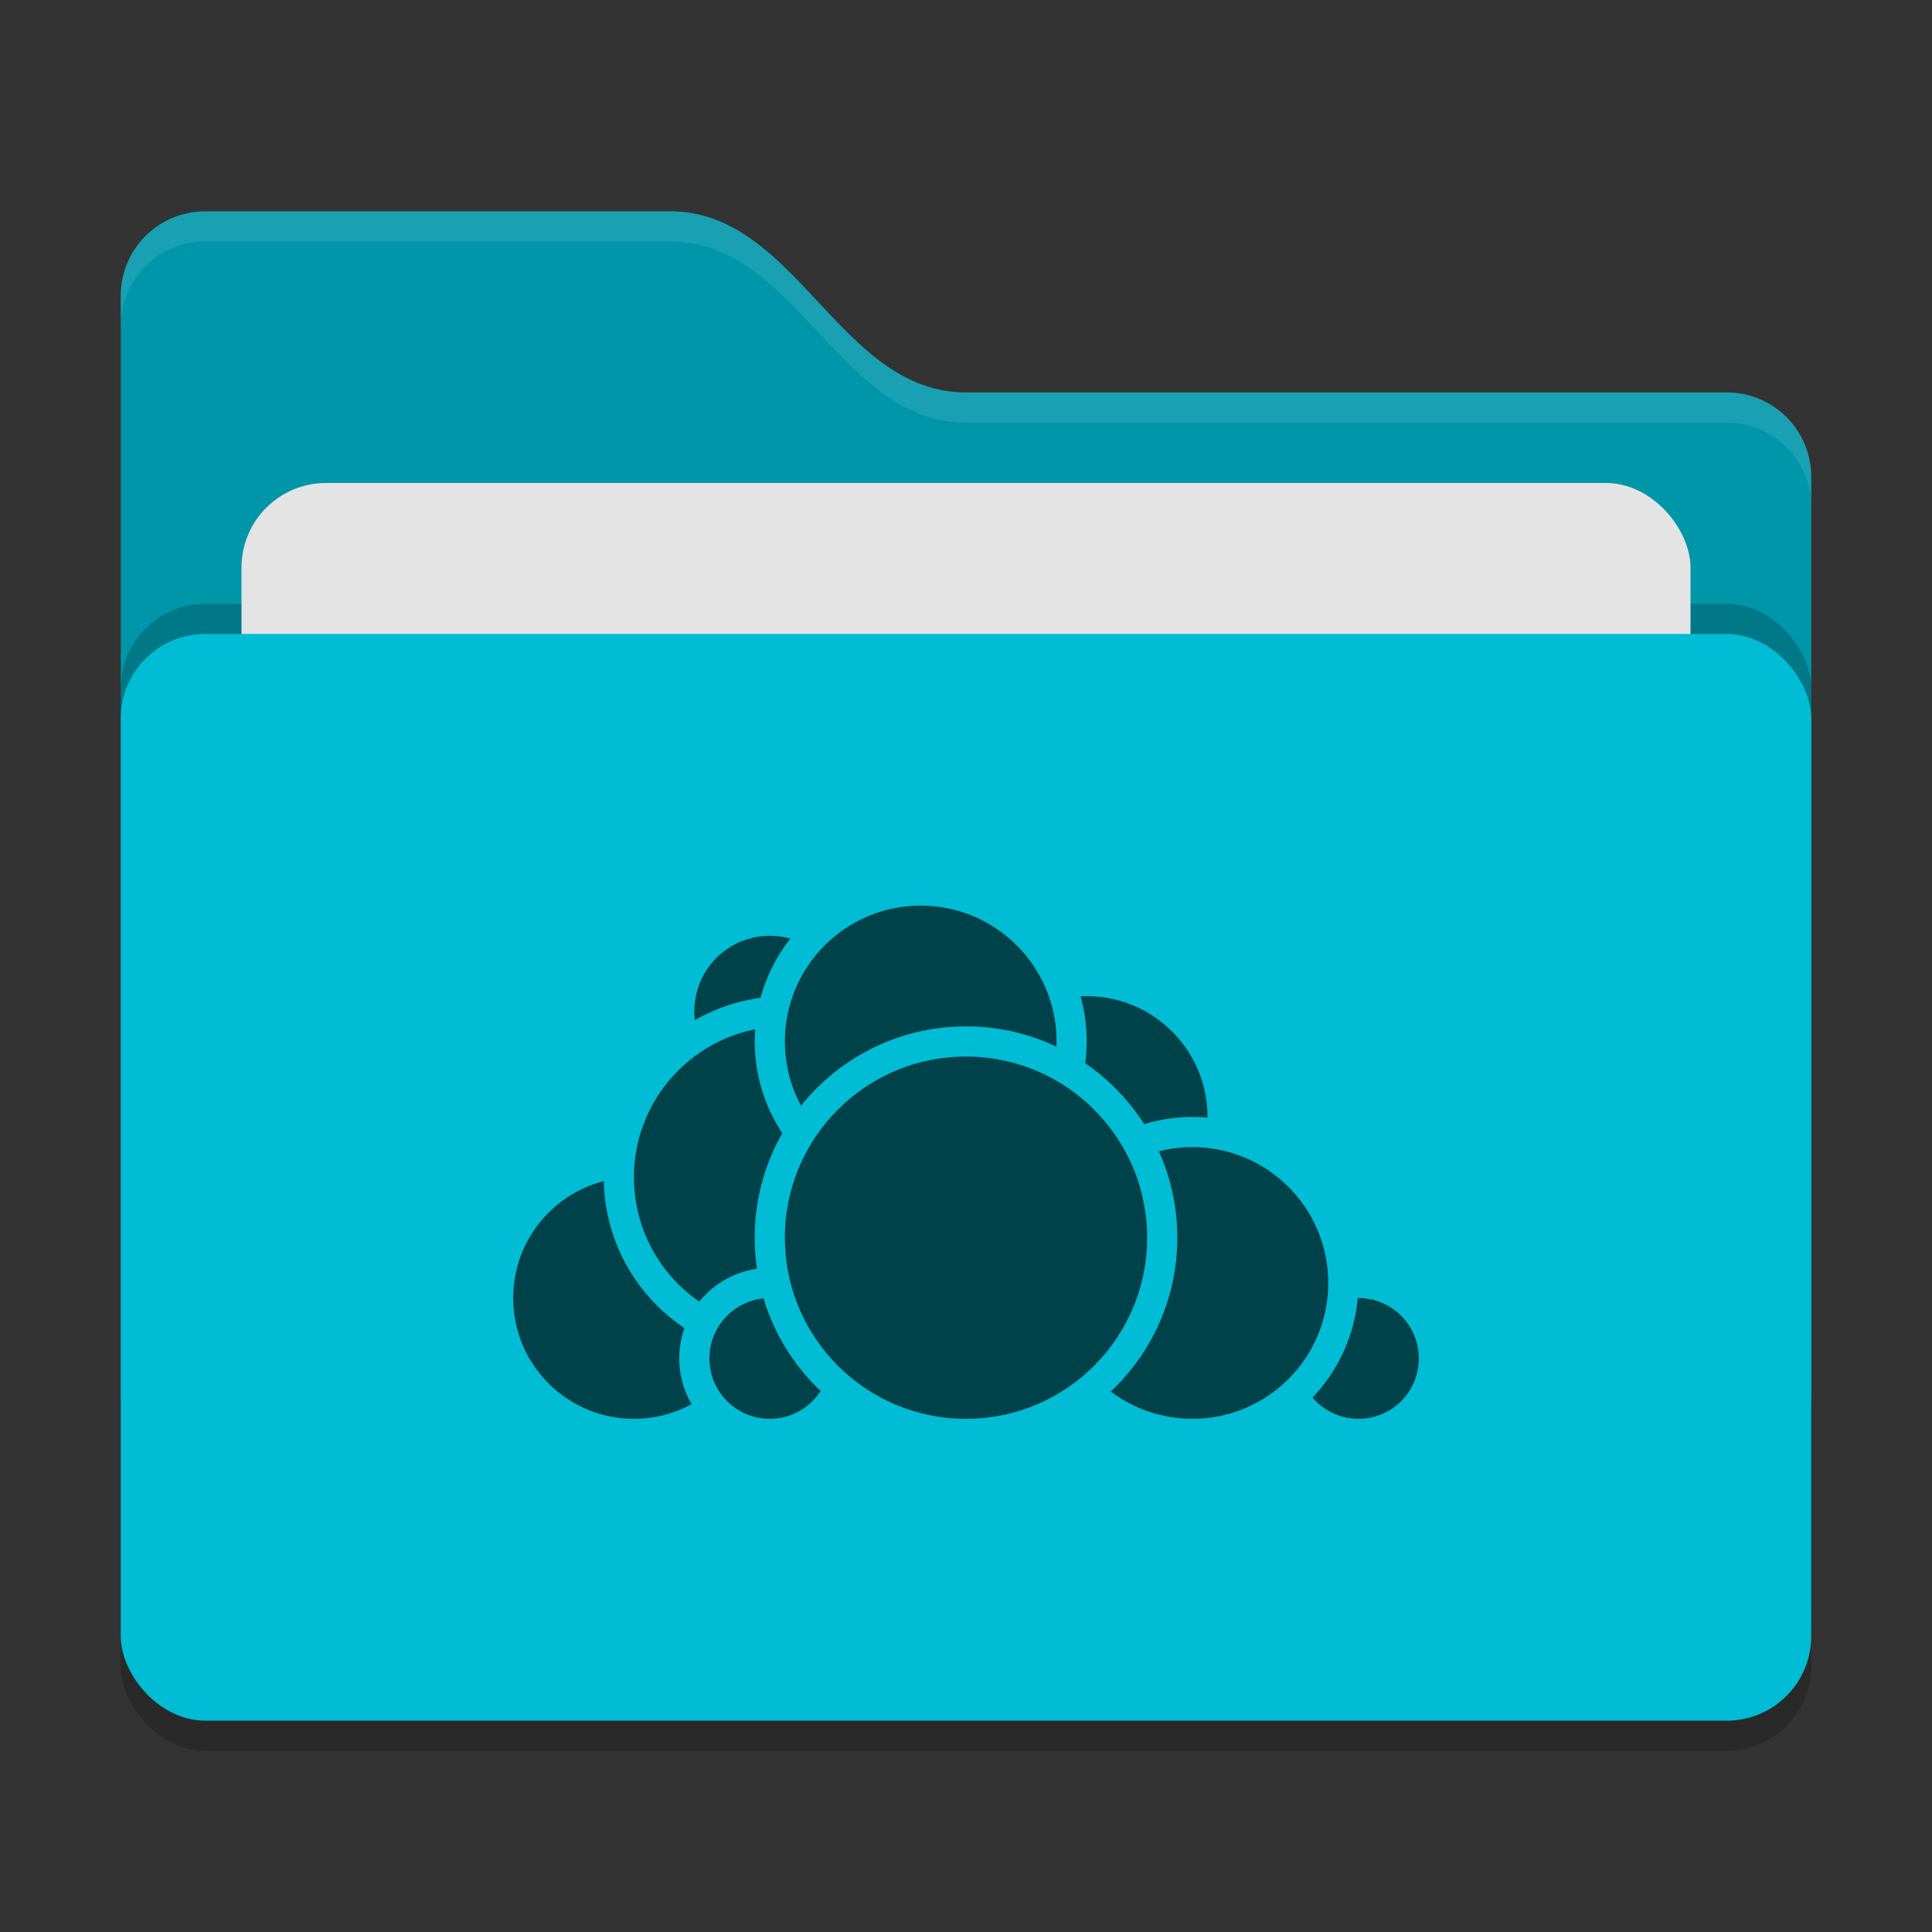 <svg xmlns="http://www.w3.org/2000/svg" width="64" height="64" version="1">
 <rect width="100%" height="100%" fill="#333333" stroke="none"/>
 <rect style="opacity:0.2" width="56" height="36" x="4" y="22" rx="2.8" ry="2.8"/>
 <path style="fill:#0096aa" d="M 4,46.2 C 4,47.751 5.249,49 6.8,49 H 57.2 C 58.751,49 60,47.751 60,46.2 V 15.8 C 60,14.249 58.751,13 57.2,13 H 32 C 27.8,13 26.4,7 22.2,7 H 6.8 C 5.249,7 4,8.249 4,9.8"/>
 <rect style="opacity:0.2" width="56" height="36" x="4" y="20" rx="2.8" ry="2.8"/>
 <rect style="fill:#e4e4e4" width="48" height="22" x="8" y="16" rx="2.8" ry="2.8"/>
 <rect style="fill:#00bcd4" width="56" height="36" x="4" y="21" rx="2.8" ry="2.8"/>
 <path style="opacity:0.1;fill:#ffffff" d="M 6.801,7 C 5.25,7 4,8.25 4,9.801 V 10.801 C 4,9.25 5.25,8 6.801,8 H 22.199 C 26.399,8 27.8,14 32,14 H 57.199 C 58.75,14 60,15.25 60,16.801 V 15.801 C 60,14.25 58.75,13 57.199,13 H 32 C 27.8,13 26.399,7 22.199,7 Z"/>
 <g>
  <circle style="fill:#00424a;stroke:#00bcd4;stroke-linecap:round;stroke-linejoin:round" cx="36" cy="37" r="4.5"/>
  <circle style="fill:#00424a;stroke:#00bcd4;stroke-linecap:round;stroke-linejoin:round" cx="45" cy="45" r="2.5"/>
  <circle style="fill:#00424a;stroke:#00bcd4;stroke-linecap:round;stroke-linejoin:round" cx="39.5" cy="42.5" r="5"/>
  <circle style="fill:#00424a;stroke:#00bcd4;stroke-linecap:round;stroke-linejoin:round" cx="21" cy="43" r="4.5"/>
  <circle style="fill:#00424a;stroke:#00bcd4;stroke-linecap:round;stroke-linejoin:round" cx="25.5" cy="33.5" r="3"/>
  <circle style="fill:#00424a;stroke:#00bcd4;stroke-linecap:round;stroke-linejoin:round" cx="26" cy="39" r="5.5"/>
  <circle style="fill:#00424a;stroke:#00bcd4;stroke-linecap:round;stroke-linejoin:round" cx="25.5" cy="45" r="2.5"/>
  <circle style="fill:#00424a;stroke:#00bcd4;stroke-linecap:round;stroke-linejoin:round" cx="30.5" cy="34.5" r="5"/>
  <circle style="fill:#00424a;stroke:#00bcd4;stroke-linecap:round;stroke-linejoin:round" cx="32" cy="41" r="6.5"/>
 </g>
</svg>
